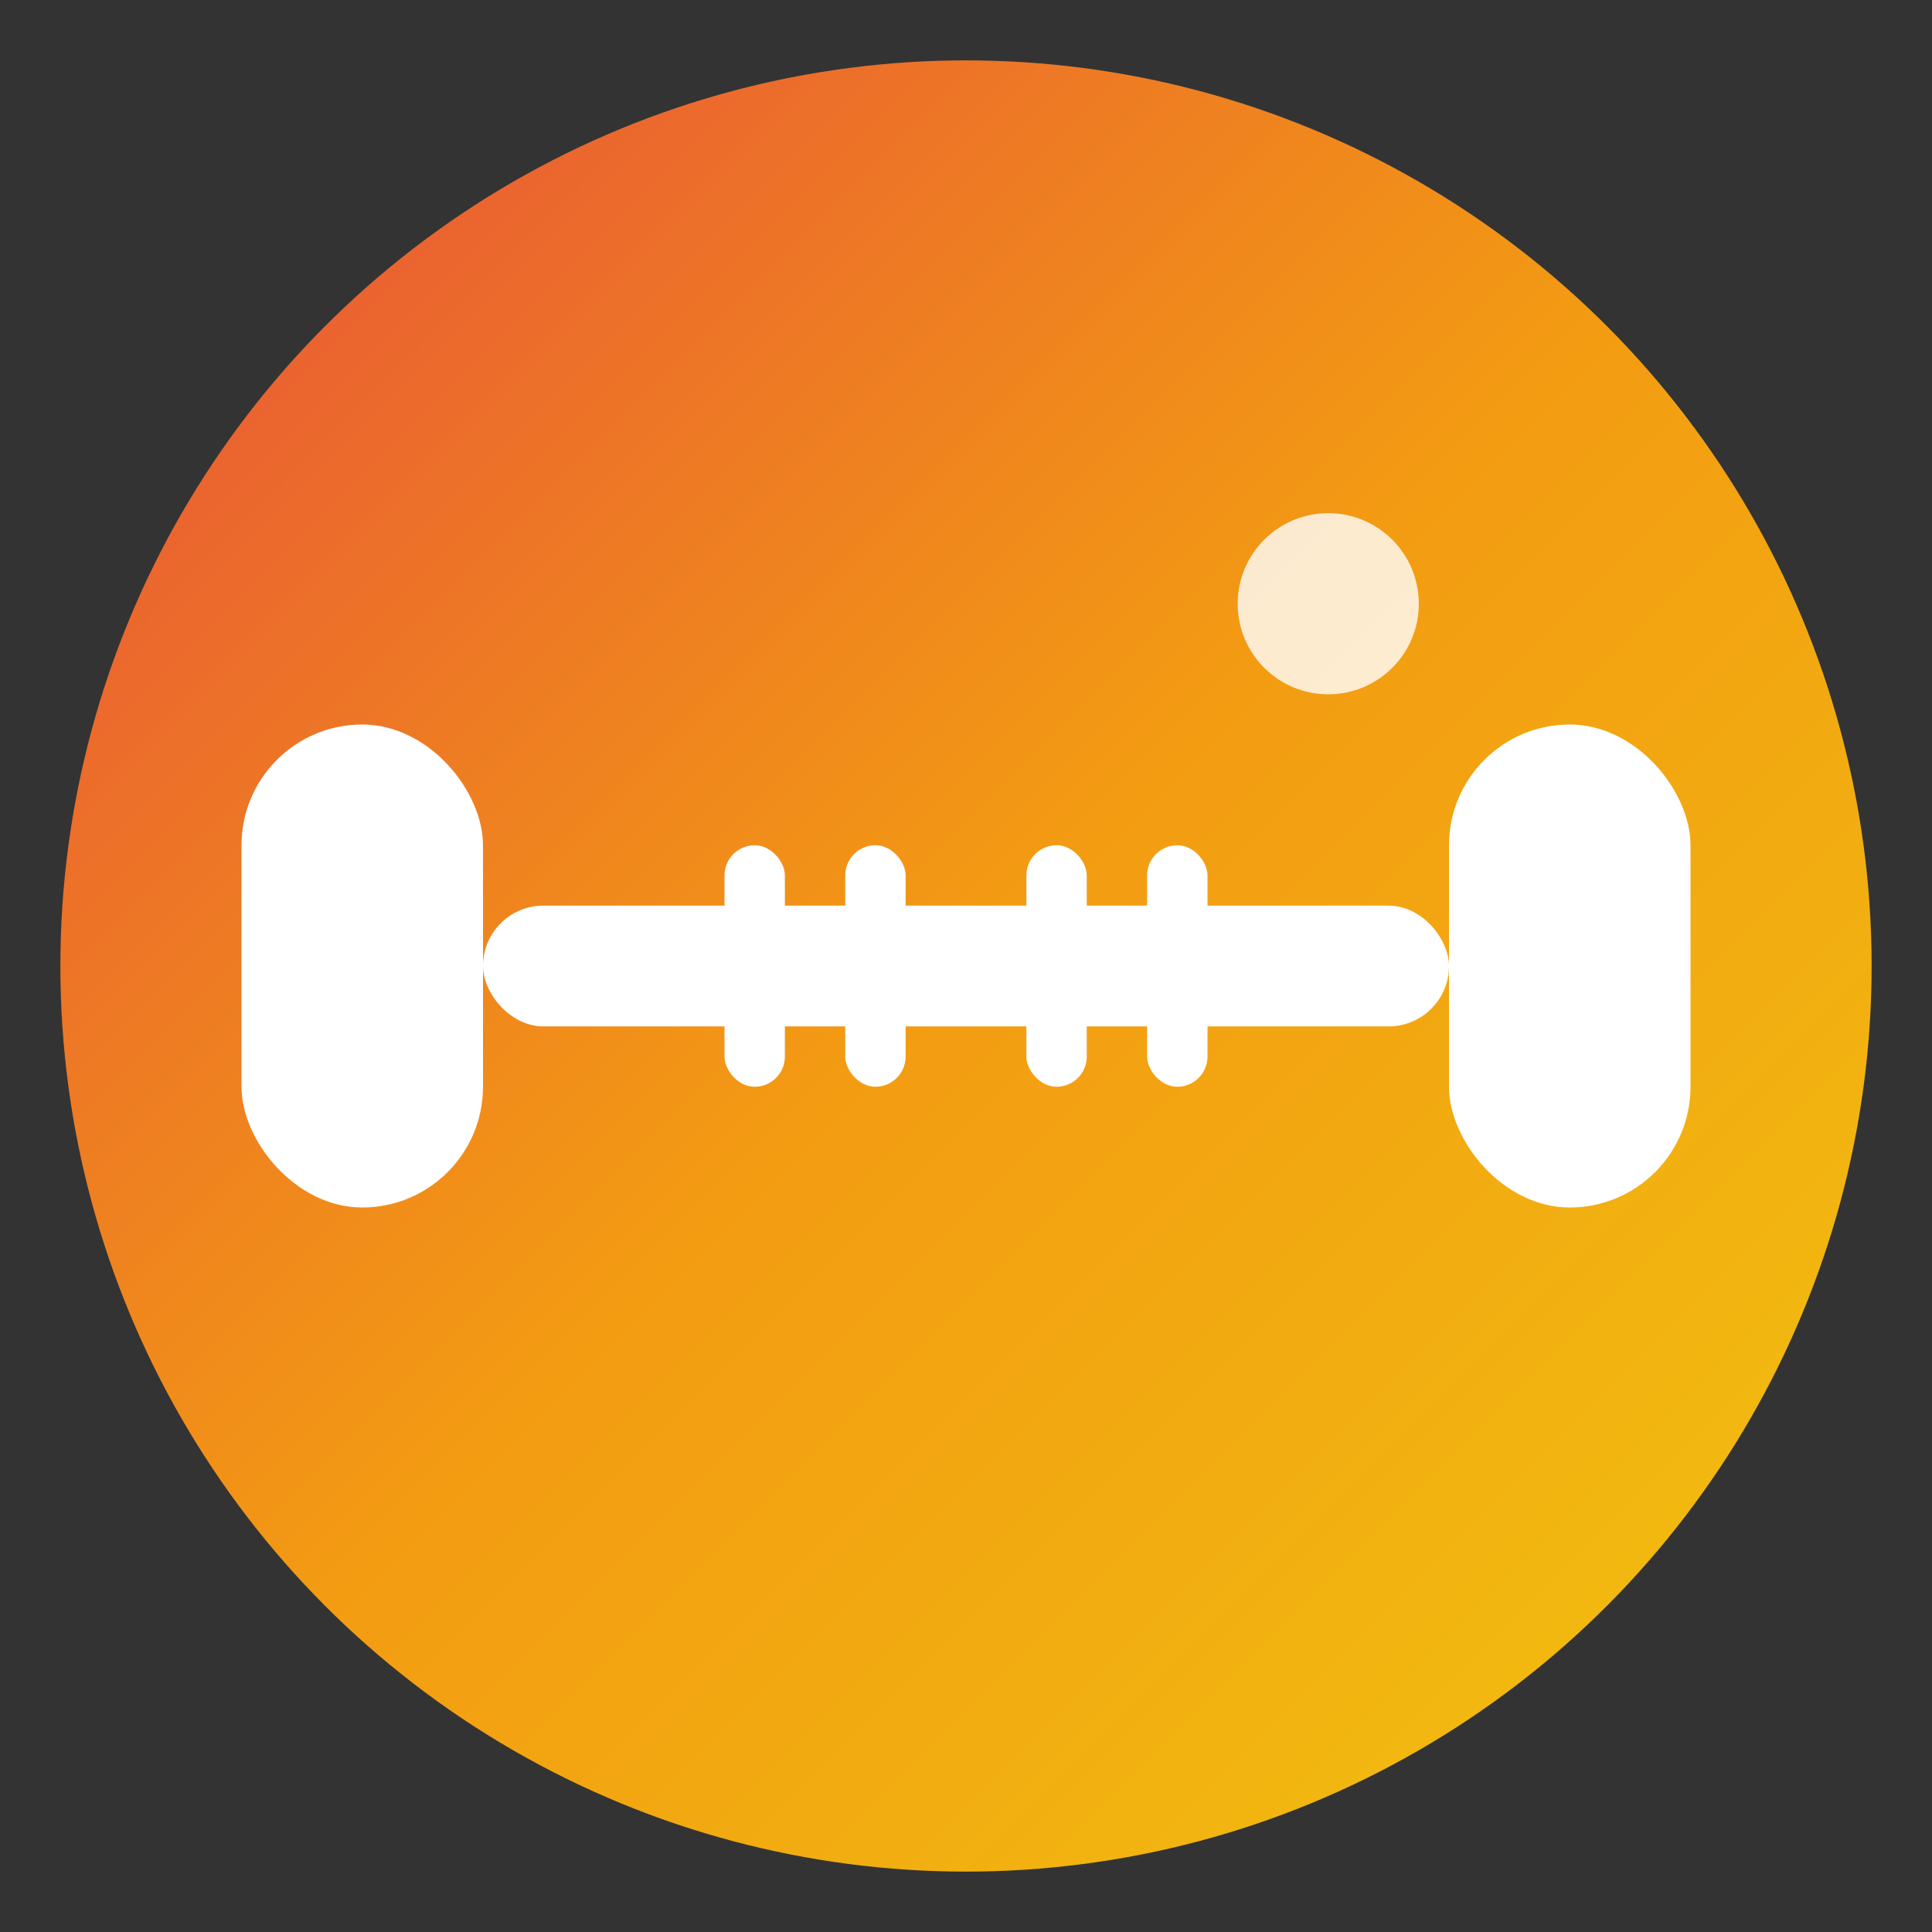 <svg xmlns="http://www.w3.org/2000/svg" viewBox="0 0 32 32" width="32" height="32">
  <rect x="0" y="0" width="32" height="32" fill="#333333" stroke="none"/>
  <defs>
    <linearGradient id="energyGradient" x1="0%" y1="0%" x2="100%" y2="100%">
      <stop offset="0%" style="stop-color:#E74C3C;stop-opacity:1" />
      <stop offset="50%" style="stop-color:#F39C12;stop-opacity:1" />
      <stop offset="100%" style="stop-color:#F1C40F;stop-opacity:1" />
    </linearGradient>
  </defs>
  
  <!-- Background circle -->
  <circle cx="16" cy="16" r="15" fill="url(#energyGradient)" stroke="none"/>
  
  <!-- Stylized dumbbell/fitness icon -->
  <g fill="white">
    <!-- Left weight -->
    <rect x="4" y="12" width="4" height="8" rx="2"/>
    <!-- Right weight -->
    <rect x="24" y="12" width="4" height="8" rx="2"/>
    <!-- Center bar -->
    <rect x="8" y="15" width="16" height="2" rx="1"/>
    <!-- Grip marks -->
    <rect x="12" y="14" width="1" height="4" rx="0.5"/>
    <rect x="14" y="14" width="1" height="4" rx="0.5"/>
    <rect x="17" y="14" width="1" height="4" rx="0.5"/>
    <rect x="19" y="14" width="1" height="4" rx="0.5"/>
  </g>
  
  <!-- Energy spark -->
  <circle cx="22" cy="10" r="1.5" fill="white" opacity="0.8"/>
</svg>